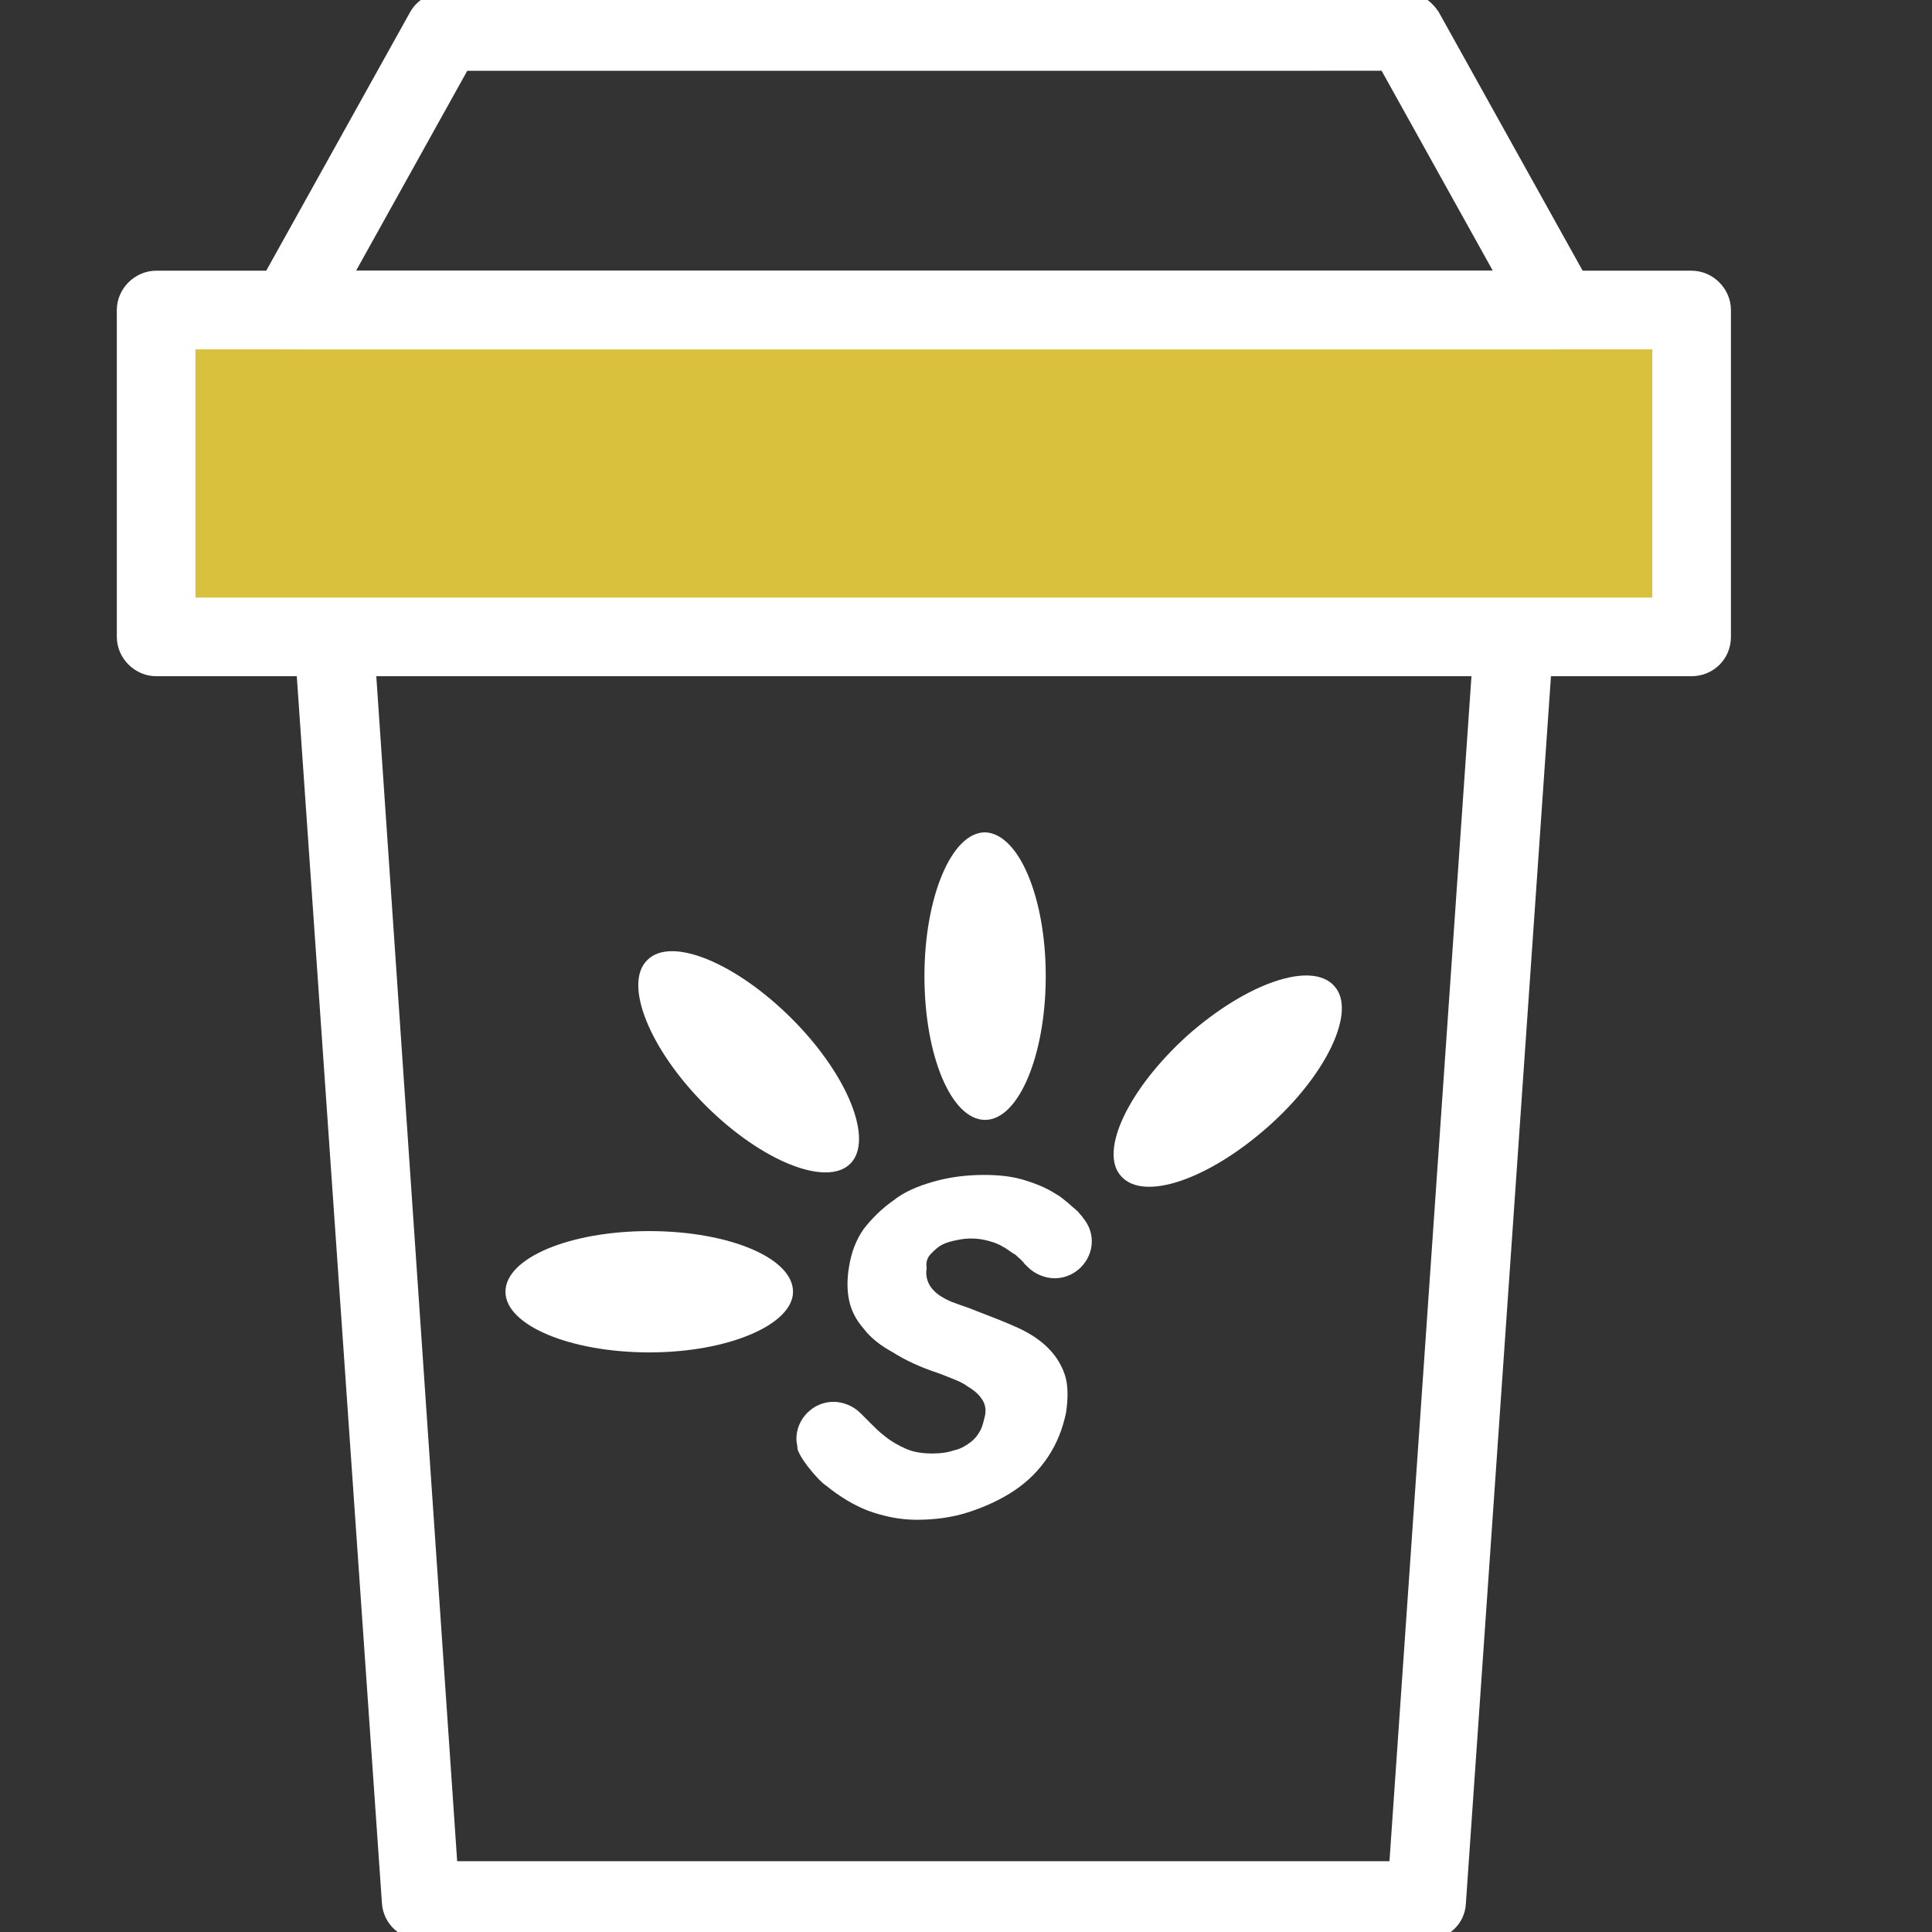 <?xml version="1.0" encoding="utf-8"?>
<!-- Generator: Adobe Illustrator 25.2.2, SVG Export Plug-In . SVG Version: 6.00 Build 0)  -->
<svg version="1.1" id="Calque_1" xmlns="http://www.w3.org/2000/svg" xmlns:xlink="http://www.w3.org/1999/xlink" x="0px" y="0px"
	 viewBox="0 0 172 172" style="enable-background:new 0 0 172 172;" xml:space="preserve">
<rect x="0" y="0" width="172" height="172" fill="#333333" stroke="none"/>
<style type="text/css">
	.st0{fill:#FFFFFF;}
	.st1{fill:#D9C13D;}
	.st2{fill:#B4C33D;}
	.st3{fill-rule:evenodd;clip-rule:evenodd;fill:#FFFFFF;}
</style>
<g>
	<g>
		<rect x="13.9" y="27.6" class="st1" width="136.7" height="29.1"/>
		<path class="st0" d="M150.6,60.2H13.9c-1.9,0-3.5-1.6-3.5-3.5V27.6c0-1.9,1.6-3.5,3.5-3.5h136.7c1.9,0,3.5,1.6,3.5,3.5v29.1
			C154.1,58.7,152.5,60.2,150.6,60.2z M17.4,53.2h129.7V31.1H17.4V53.2z"/>
	</g>
	<path class="st0" d="M127,172.7H37.5c-1.8,0-3.4-1.4-3.5-3.3L26.2,57c-0.1-1,0.3-1.9,0.9-2.6s1.6-1.1,2.6-1.1h105.1
		c1,0,1.9,0.4,2.6,1.1s1,1.7,0.9,2.6l-7.8,112.5C130.4,171.3,128.9,172.7,127,172.7z M40.7,165.7h83l7.3-105.5H33.5L40.7,165.7z"/>
	<path class="st0" d="M138.8,31.1H25.7c-1.2,0-2.4-0.7-3-1.7c-0.6-1.1-0.6-2.4,0-3.5L36.5,1.1c0.6-1.1,1.8-1.8,3.1-1.8H125
		c1.3,0,2.4,0.7,3.1,1.8l13.8,24.8c0.6,1.1,0.6,2.4,0,3.5S140.1,31.1,138.8,31.1z M31.7,24.1h101.2l-9.9-17.8H41.6L31.7,24.1z"/>
</g>
<g>
	<path class="st0" d="M57.8,120.4c-7,0-12.8-2.4-12.8-5.4c0-3,5.7-5.4,12.8-5.4c7.1,0,12.8,2.4,12.8,5.4
		C70.6,117.9,64.9,120.4,57.8,120.4z"/>
	<path class="st0" d="M93.1,86.9c0,7-2.4,12.8-5.4,12.8c-3,0-5.4-5.7-5.4-12.8c0-7,2.4-12.8,5.4-12.8C90.7,74.2,93.1,79.9,93.1,86.9
		z"/>
	<path class="st0" d="M70.5,90.7c5,5,7.3,10.8,5.2,12.9c-2.1,2.1-7.9-0.2-12.9-5.2c-5-5-7.3-10.8-5.2-12.9
		C59.7,83.3,65.5,85.7,70.5,90.7z"/>
	<path class="st0" d="M112.9,100.3c-5.3,4.7-11.1,6.7-13.1,4.4c-2-2.2,0.7-7.8,5.9-12.5c5.3-4.7,11.1-6.7,13.1-4.4
		C120.8,90,118.1,95.7,112.9,100.3z"/>
	<path class="st0" d="M82.9,111.6c0.3-0.3,0.6-0.6,1-0.8c0.4-0.2,0.8-0.3,1.3-0.4c0.9-0.2,1.9-0.2,2.9,0.1c0.4,0.1,0.9,0.3,1.2,0.5
		c0.4,0.2,0.7,0.5,1.1,0.7c0.3,0.3,0.6,0.5,0.8,0.8l0.2,0.2c0,0,0,0,0.1,0.1c0.6,0.6,1.5,1,2.4,1c1.8,0,3.3-1.5,3.3-3.3
		c0-0.8-0.3-1.5-0.8-2.1c-0.1-0.2-0.2-0.2-0.4-0.5c-0.3-0.3-0.6-0.5-0.9-0.8c-0.4-0.3-0.7-0.6-1.1-0.8c-0.9-0.6-2-1-3-1.3
		c-1.1-0.3-2.2-0.4-3.4-0.4c-1.6,0-3.1,0.2-4.5,0.6c-1.4,0.4-2.6,0.9-3.6,1.7c-1,0.7-1.9,1.6-2.6,2.5c-0.7,1-1.1,2.1-1.3,3.3
		c-0.2,1.1-0.2,2.2,0,3.1c0.2,0.9,0.6,1.7,1.3,2.5c0.6,0.8,1.5,1.5,2.6,2.1c1.1,0.7,2.4,1.3,3.9,1.8c0.3,0.1,0.8,0.3,1.3,0.5
		c0.5,0.2,1,0.4,1.4,0.7c0.5,0.3,0.9,0.6,1.2,1c0.4,0.5,0.5,1,0.4,1.6c-0.1,0.4-0.2,0.9-0.4,1.3c-0.2,0.4-0.5,0.8-0.9,1.1
		c-0.4,0.3-0.9,0.6-1.4,0.7c-0.6,0.2-1.2,0.3-2,0.3c-0.8,0-1.6-0.1-2.3-0.4c-0.7-0.3-1.4-0.7-2-1.2c-0.4-0.3-0.8-0.7-1.1-1
		c0,0,0,0-0.1-0.1c-0.1-0.1-0.3-0.3-0.4-0.4c-0.3-0.3-0.5-0.5-0.5-0.5l0,0c-0.6-0.6-1.5-1-2.4-1c-1.8,0-3.3,1.5-3.3,3.3
		c0,0.3,0.1,0.6,0.1,0.9l0,0c0,0,0.2,0.9,1.9,2.7l0,0c0.2,0.2,0.4,0.4,0.7,0.6c1.1,0.9,2.4,1.7,3.7,2.2c1.4,0.5,2.8,0.8,4.3,0.8
		c1.6,0,3.2-0.2,4.7-0.7c1.5-0.5,2.8-1.1,4-1.9c1.2-0.8,2.2-1.8,3-3c0.8-1.2,1.3-2.5,1.6-3.9c0.2-1.3,0.2-2.5-0.1-3.4
		c-0.3-0.9-0.8-1.7-1.5-2.4c-0.7-0.7-1.6-1.3-2.7-1.8c-1.1-0.5-2.4-1-3.7-1.5c-0.7-0.3-1.4-0.5-1.9-0.7c-0.6-0.2-1.1-0.5-1.4-0.7
		c-0.4-0.3-0.7-0.6-0.9-1c-0.2-0.4-0.3-0.9-0.2-1.4C82.4,112.3,82.6,111.9,82.9,111.6z"/>
</g>
</svg>
